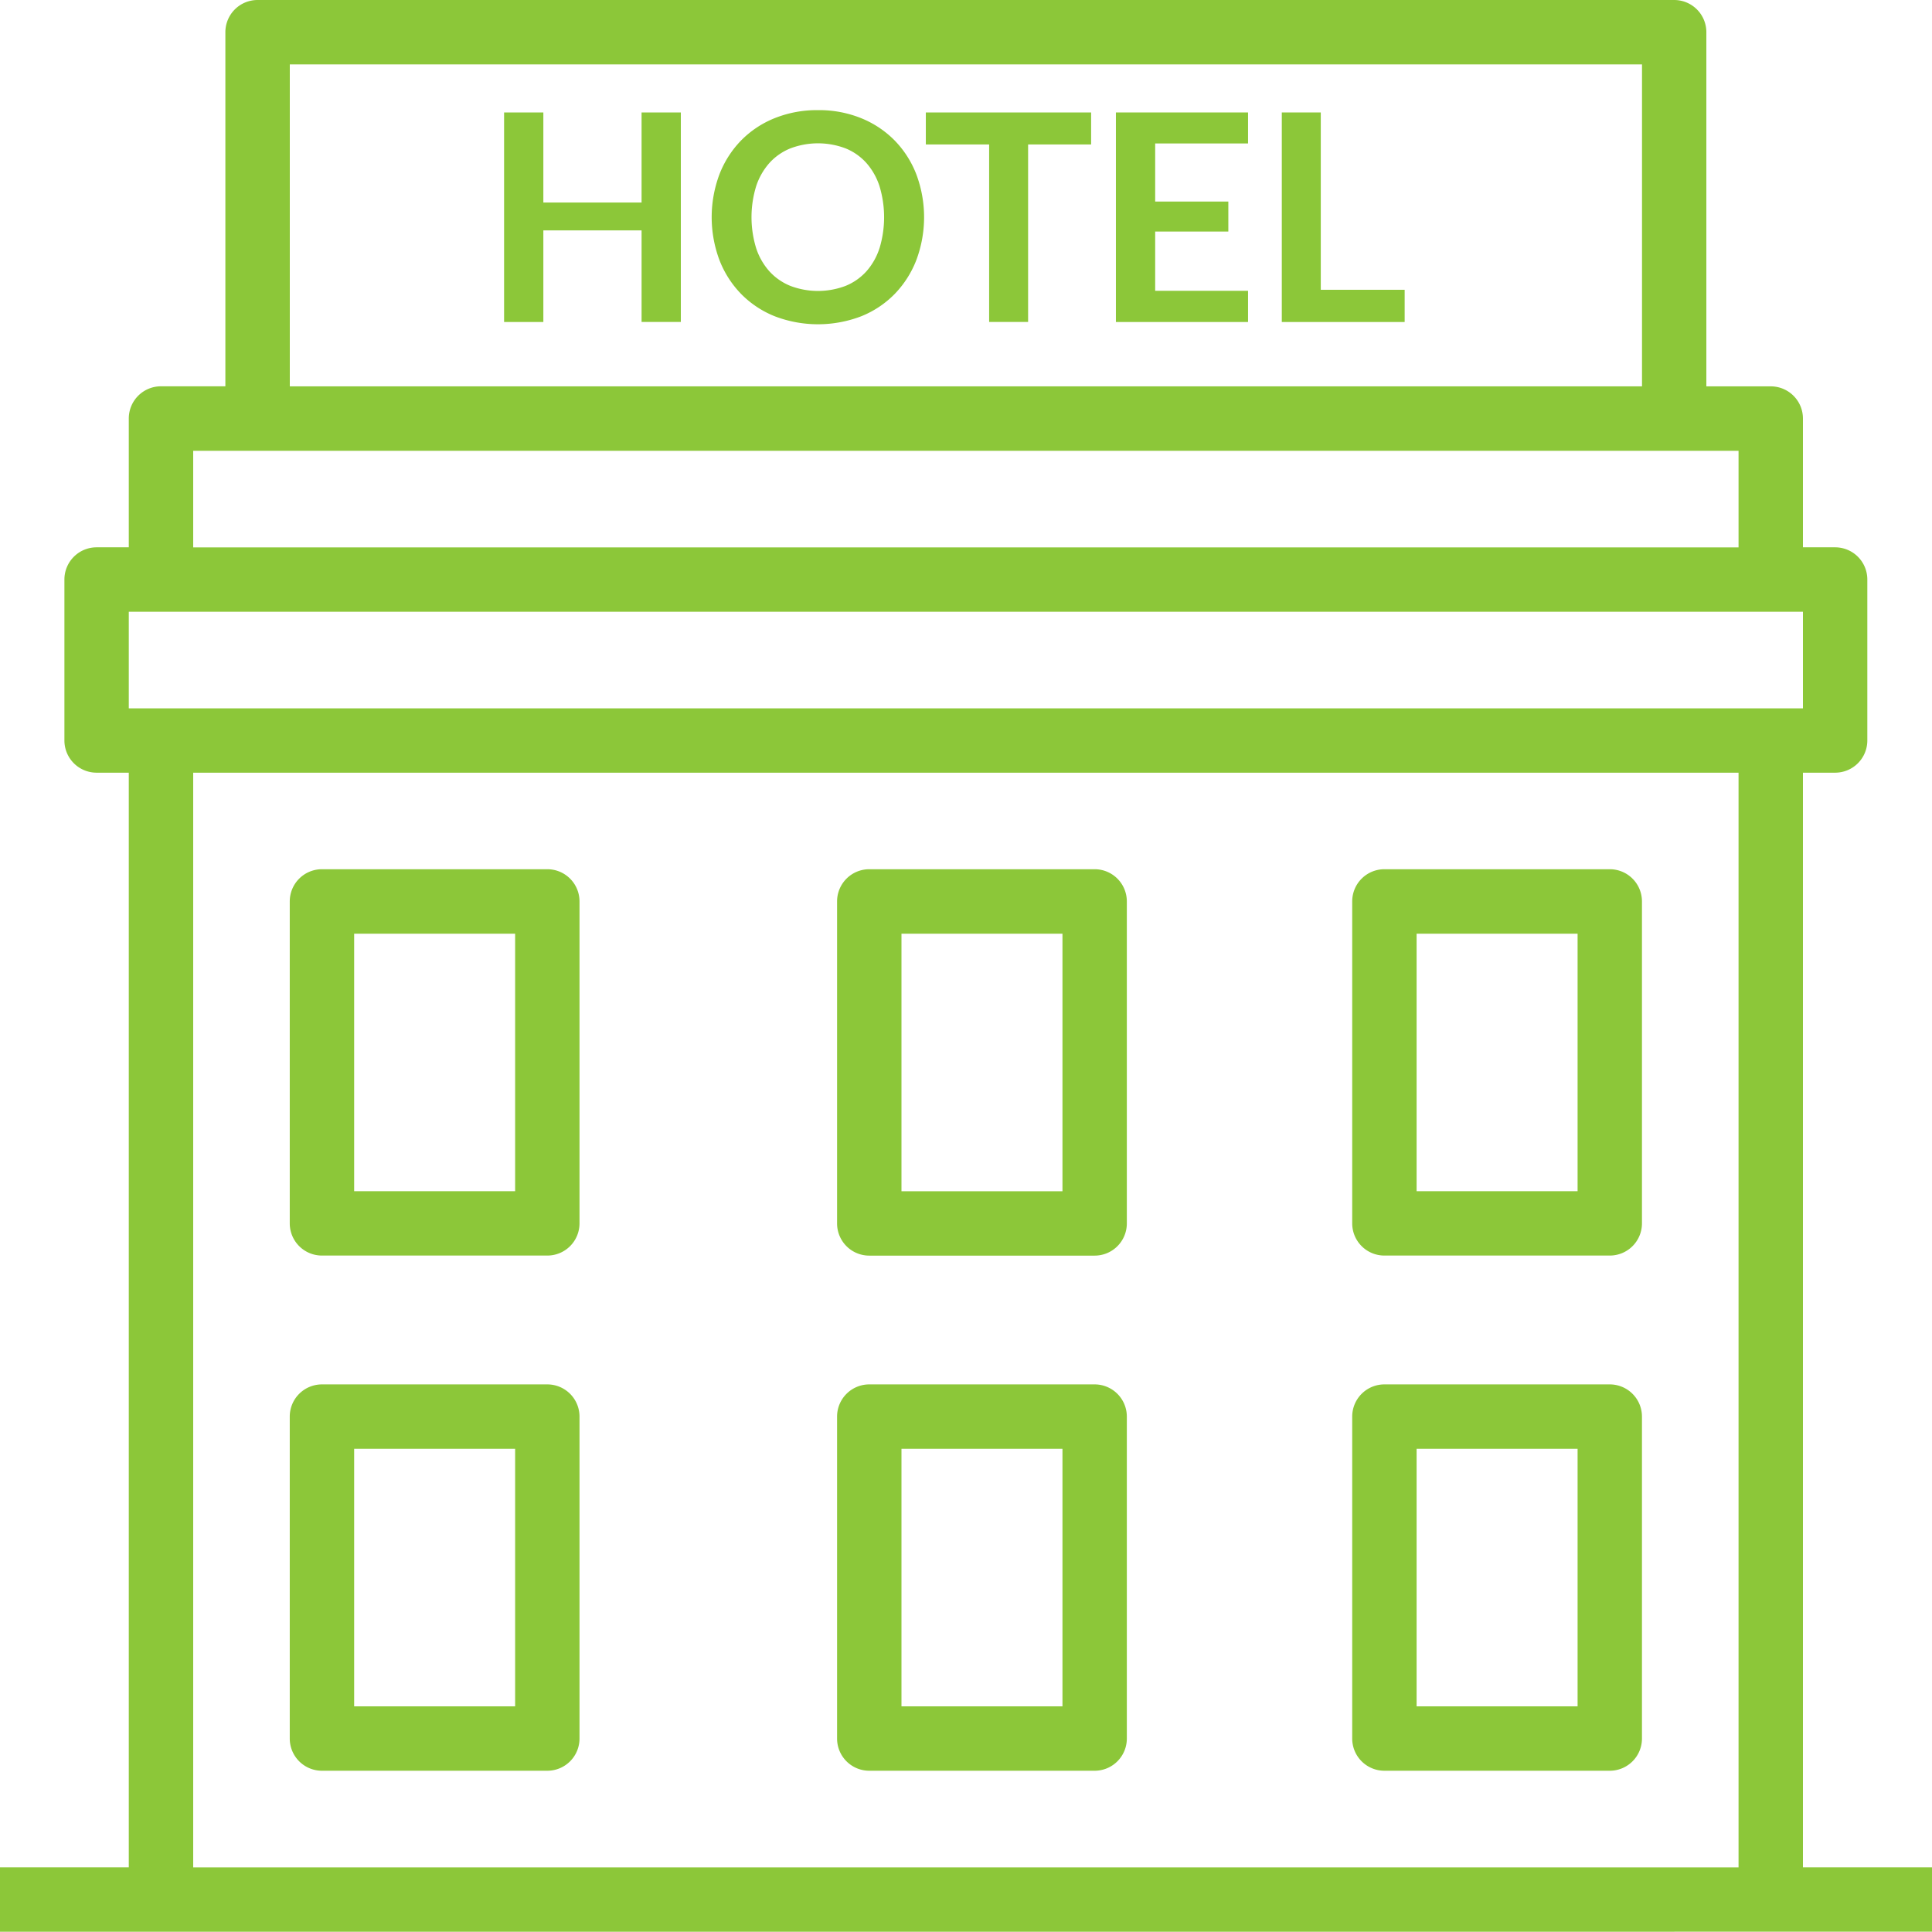 <svg xmlns="http://www.w3.org/2000/svg" width="130" height="129.98" viewBox="0 0 130 129.98"><defs><style>.a{fill:#8cc739;}</style></defs><g transform="translate(0 -0.037)"><g transform="translate(19.497 58.529)"><path class="a" d="M94.12,230.4H78.955a2.166,2.166,0,0,0-2.166,2.166v21.664a2.166,2.166,0,0,0,2.166,2.166H94.12a2.166,2.166,0,0,0,2.166-2.166V232.57A2.166,2.166,0,0,0,94.12,230.4Zm-2.166,21.664H81.122V234.737H91.954Z" transform="translate(-76.789 -230.404)"/></g><g transform="translate(56.325 58.529)"><path class="a" d="M239.165,230.4H224a2.166,2.166,0,0,0-2.166,2.166v21.664A2.166,2.166,0,0,0,224,256.4h15.165a2.166,2.166,0,0,0,2.166-2.166V232.57A2.166,2.166,0,0,0,239.165,230.4ZM237,252.068H226.167V234.737H237Z" transform="translate(-221.834 -230.404)"/></g><g transform="translate(56.325 93.19)"><path class="a" d="M239.165,366.917H224a2.166,2.166,0,0,0-2.166,2.166v21.664A2.166,2.166,0,0,0,224,392.913h15.165a2.166,2.166,0,0,0,2.166-2.166V369.083A2.167,2.167,0,0,0,239.165,366.917ZM237,388.581H226.167V371.25H237Z" transform="translate(-221.834 -366.917)"/></g><g transform="translate(90.987 58.529)"><path class="a" d="M375.679,230.4H360.514a2.166,2.166,0,0,0-2.166,2.166v21.664a2.166,2.166,0,0,0,2.166,2.166h15.165a2.166,2.166,0,0,0,2.166-2.166V232.57A2.166,2.166,0,0,0,375.679,230.4Zm-2.166,21.664H362.681V234.737h10.832Z" transform="translate(-358.348 -230.404)"/></g><g transform="translate(19.497 93.19)"><path class="a" d="M94.12,366.917H78.955a2.166,2.166,0,0,0-2.166,2.166v21.664a2.166,2.166,0,0,0,2.166,2.166H94.12a2.166,2.166,0,0,0,2.166-2.166V369.083A2.166,2.166,0,0,0,94.12,366.917Zm-2.166,21.664H81.122V371.25H91.954Z" transform="translate(-76.789 -366.917)"/></g><g transform="translate(90.987 93.19)"><path class="a" d="M375.679,366.917H360.514a2.166,2.166,0,0,0-2.166,2.166v21.664a2.166,2.166,0,0,0,2.166,2.166h15.165a2.166,2.166,0,0,0,2.166-2.166V369.083A2.167,2.167,0,0,0,375.679,366.917Zm-2.166,21.664H362.681V371.25h10.832Z" transform="translate(-358.348 -366.917)"/></g><g transform="translate(0 0.037)"><path class="a" d="M121.316,125.686V52.029h2.166a2.166,2.166,0,0,0,2.166-2.166V39.031a2.166,2.166,0,0,0-2.166-2.166h-2.166V28.2a2.166,2.166,0,0,0-2.166-2.166h-4.333V2.2A2.166,2.166,0,0,0,112.651.037H17.331A2.166,2.166,0,0,0,15.165,2.2v23.83H10.832A2.166,2.166,0,0,0,8.666,28.2v8.665H6.5a2.166,2.166,0,0,0-2.166,2.166V49.863A2.166,2.166,0,0,0,6.5,52.029H8.666v73.656H0v4.333H130v-4.333h-8.684ZM19.5,4.37h90.987V26.033H19.5Zm-6.5,26H116.983v6.5H13Zm103.985,95.32H13V52.029H116.983v73.656ZM10.832,47.7H8.666V41.2h112.65v6.5H10.832Z" transform="translate(0 -0.037)"/></g><g transform="translate(47.888 7.448)"><path class="a" d="M202.382,33.559a6.747,6.747,0,0,0-1.453-2.281,6.671,6.671,0,0,0-2.252-1.506,7.539,7.539,0,0,0-2.915-.546,7.631,7.631,0,0,0-2.92.541,6.62,6.62,0,0,0-2.262,1.506,6.764,6.764,0,0,0-1.457,2.286,8.234,8.234,0,0,0,0,5.742,6.768,6.768,0,0,0,1.457,2.286,6.62,6.62,0,0,0,2.262,1.506,8.135,8.135,0,0,0,5.835,0,6.574,6.574,0,0,0,2.252-1.506,6.8,6.8,0,0,0,1.453-2.286,8.235,8.235,0,0,0,0-5.742ZM199.9,38.511a4.35,4.35,0,0,1-.882,1.56,3.824,3.824,0,0,1-1.4.98,5.237,5.237,0,0,1-3.719,0,3.86,3.86,0,0,1-1.409-.98,4.369,4.369,0,0,1-.892-1.56,7.1,7.1,0,0,1,0-4.163,4.418,4.418,0,0,1,.892-1.565A3.835,3.835,0,0,1,193.9,31.8a5.237,5.237,0,0,1,3.719,0,3.8,3.8,0,0,1,1.4.985,4.4,4.4,0,0,1,.882,1.565,7.209,7.209,0,0,1,0,4.163Z" transform="translate(-188.607 -29.226)"/></g><g transform="translate(33.919 7.604)"><path class="a" d="M142.838,29.84V35.9h-6.609V29.84h-2.642v14.1h2.642V37.775h6.609v6.161h2.642V29.84Z" transform="translate(-133.587 -29.84)"/></g><g transform="translate(86.249 7.604)"><path class="a" d="M342.311,41.772V29.84h-2.623v14.1h8.267V41.772Z" transform="translate(-339.688 -29.84)"/></g><g transform="translate(62.297 7.604)"><path class="a" d="M245.353,29.84v2.154h4.26V43.936h2.622V31.994h4.24V29.84Z" transform="translate(-245.353 -29.84)"/></g><g transform="translate(75.087 7.604)"><path class="a" d="M304.618,31.926V29.84h-8.891v14.1h8.891v-2.1h-6.249V37.853h4.923V35.835h-4.923V31.926Z" transform="translate(-295.727 -29.84)"/></g></g></svg>
